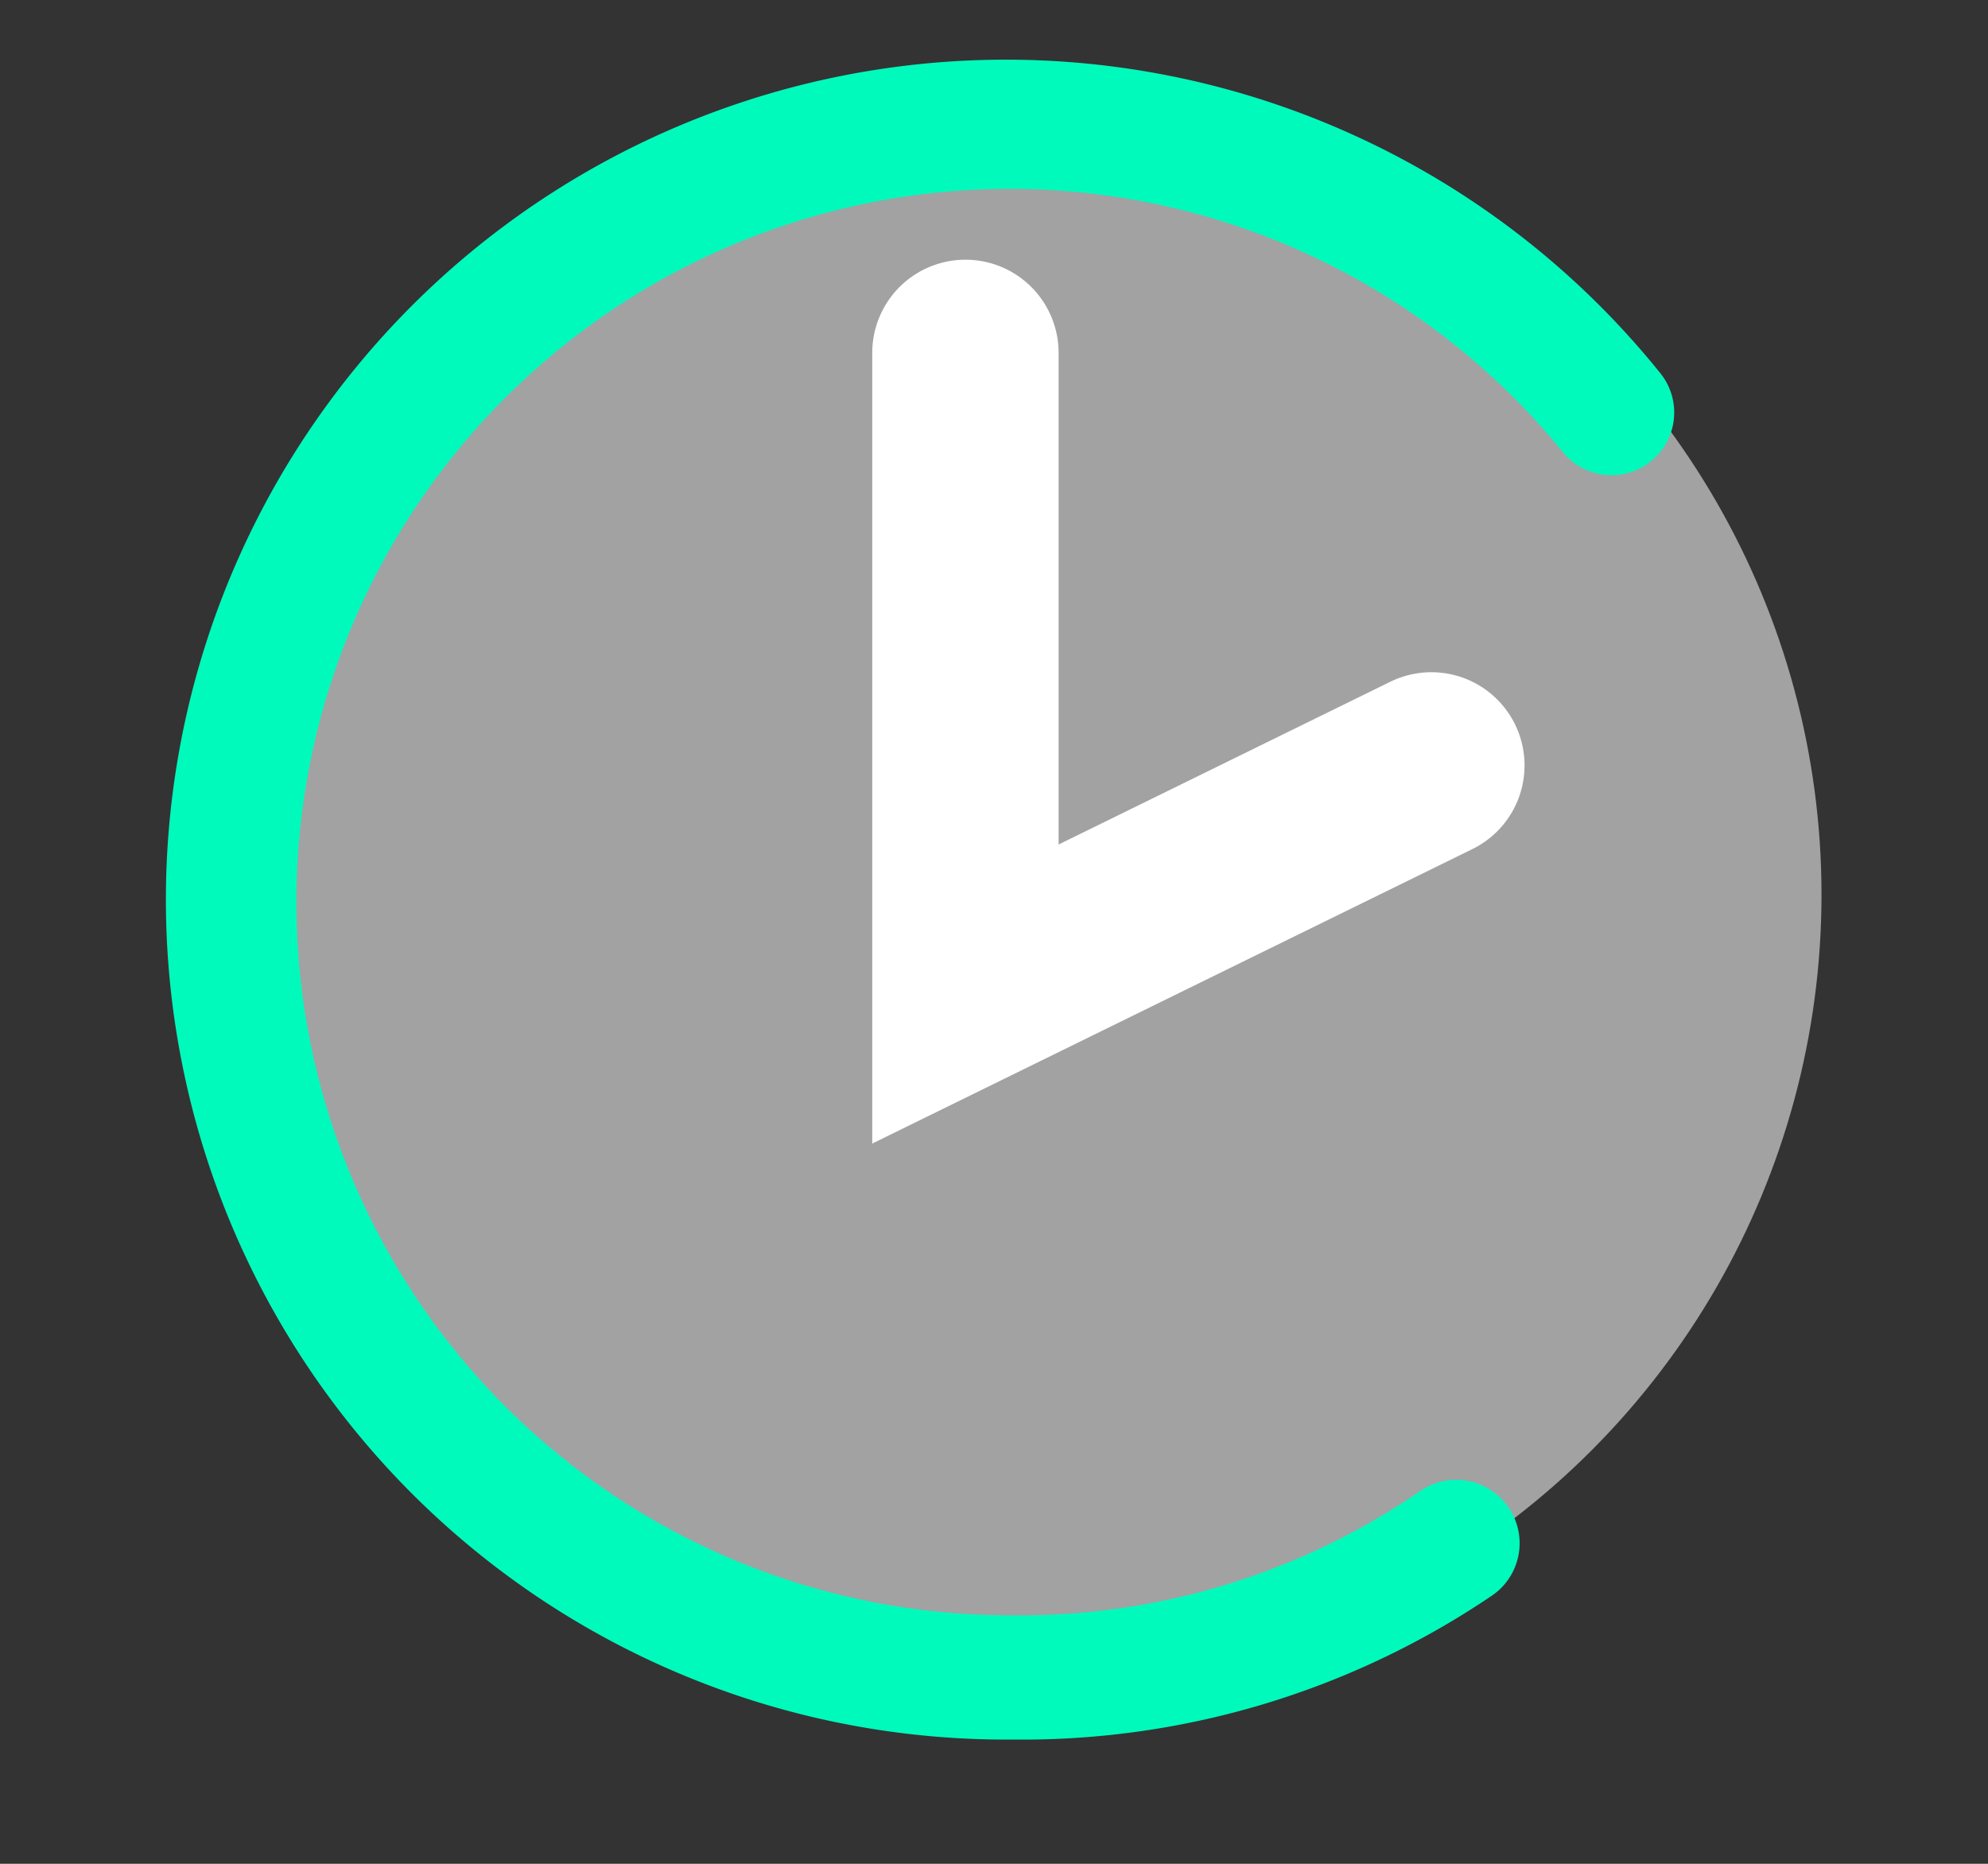 <svg id="Capa_1" data-name="Capa 1" xmlns="http://www.w3.org/2000/svg" viewBox="0 0 16 15"><rect x="0" y="0" width="16" height="15" fill="#333333" stroke="none"/><defs><style>.cls-1{fill:#a2a2a2;}.cls-2{fill:#00fabc;}.cls-3{fill:none;stroke:#fff;stroke-linecap:round;stroke-miterlimit:10;stroke-width:1.5px;}</style></defs><title>RELOJ CODIGO OTP</title><circle class="cls-1" cx="8.33" cy="7.2" r="6.33"/><path class="cls-2" d="M8.15,14A6.76,6.76,0,1,1,13.36,3a.5.5,0,0,1-.78.64A5.74,5.74,0,1,0,8.15,13a5.67,5.67,0,0,0,3.28-1,.51.51,0,1,1,.58.84A6.74,6.74,0,0,1,8.15,14Z"/><polyline class="cls-3" points="7.77 2.84 7.77 8 11.52 6.16"/></svg>
